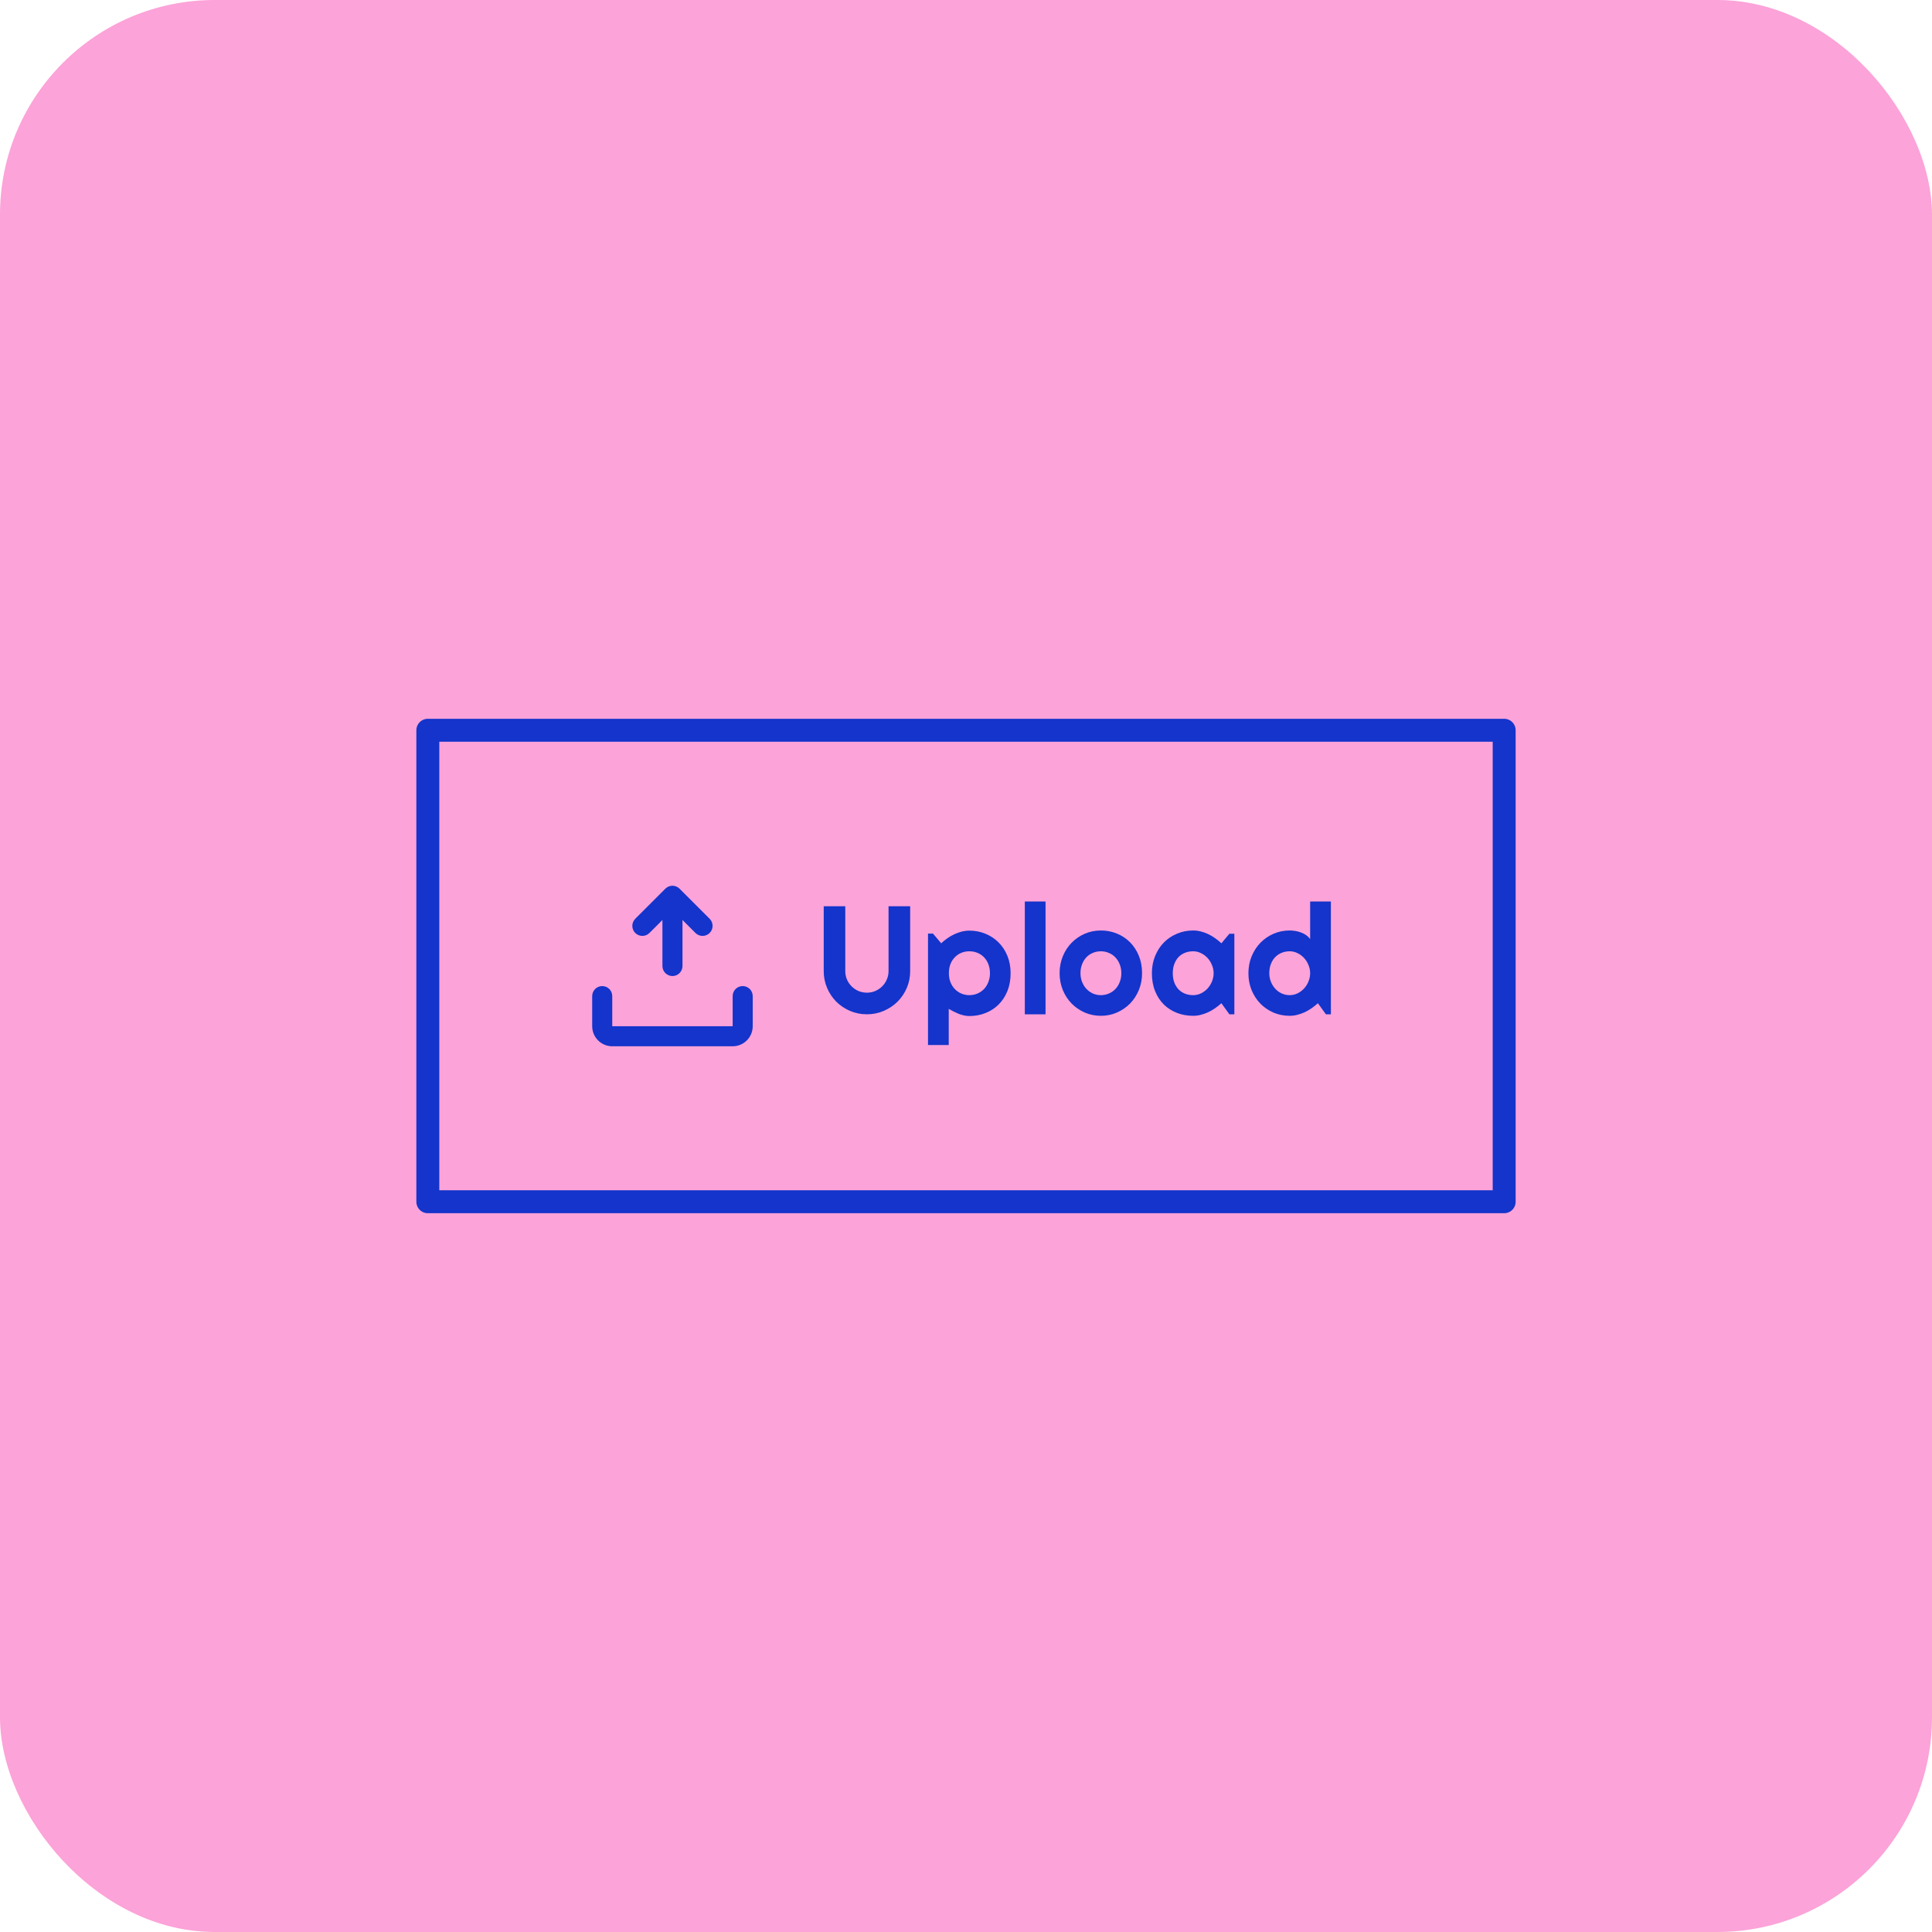 <svg width="180" height="180" viewBox="0 0 180 180" fill="none" xmlns="http://www.w3.org/2000/svg">
<path d="M-2567 -3104H1100V-3106H-2567V-3104ZM1101 -3103V4700H1103V-3103H1101ZM1100 4701H-2567V4703H1100V4701ZM-2568 4700V-3103H-2570V4700H-2568ZM-2567 4701C-2567.55 4701 -2568 4700.55 -2568 4700H-2570C-2570 4701.66 -2568.66 4703 -2567 4703V4701ZM1101 4700C1101 4700.55 1100.55 4701 1100 4701V4703C1101.66 4703 1103 4701.66 1103 4700H1101ZM1100 -3104C1100.55 -3104 1101 -3103.55 1101 -3103H1103C1103 -3104.66 1101.66 -3106 1100 -3106V-3104ZM-2567 -3106C-2568.66 -3106 -2570 -3104.66 -2570 -3103H-2568C-2568 -3103.55 -2567.55 -3104 -2567 -3104V-3106Z" fill="black" fill-opacity="0.1"/>
<rect x="-1973.5" y="-511.5" width="3070" height="788" rx="4.5" stroke="#9747FF" stroke-dasharray="10 5"/>
<g clip-path="url(#clip0_11_14620)">
<rect width="180" height="180" rx="20" fill="#FCA3D9"/>
<path d="M39.86 68.036H140.14V111.964H39.86V68.036Z" stroke="#1434CB" stroke-width="2.137" stroke-linejoin="round"/>
<g opacity="0.01">
<rect width="0.935" height="0.935" transform="translate(62.651 89.065)" fill="black"/>
</g>
<path fill-rule="evenodd" clip-rule="evenodd" d="M60.508 86.923L61.717 85.714V90.001C61.717 90.517 62.135 90.936 62.651 90.936C63.167 90.936 63.586 90.517 63.586 90.001V85.714L64.795 86.923C65.16 87.288 65.751 87.288 66.117 86.923C66.482 86.557 66.482 85.966 66.117 85.601L63.312 82.797C62.947 82.431 62.356 82.431 61.99 82.797L59.186 85.601C58.821 85.966 58.821 86.557 59.186 86.923C59.552 87.288 60.142 87.288 60.508 86.923ZM69.195 91.87C68.679 91.87 68.26 92.289 68.26 92.805V95.609H57.042V92.805C57.042 92.289 56.624 91.87 56.108 91.87C55.592 91.87 55.173 92.289 55.173 92.805V95.609C55.173 96.642 56.01 97.479 57.042 97.479H68.26C69.292 97.479 70.129 96.642 70.129 95.609V92.805C70.129 92.289 69.711 91.87 69.195 91.87Z" fill="#1434CB"/>
<path d="M84.798 90.476C84.798 91.033 84.693 91.558 84.482 92.049C84.272 92.536 83.984 92.962 83.618 93.327C83.253 93.688 82.825 93.973 82.334 94.184C81.847 94.395 81.325 94.5 80.767 94.5C80.21 94.5 79.686 94.395 79.195 94.184C78.708 93.973 78.282 93.688 77.916 93.327C77.556 92.962 77.27 92.536 77.06 92.049C76.849 91.558 76.744 91.033 76.744 90.476V84.43H78.752V90.476C78.752 90.752 78.804 91.012 78.907 91.256C79.014 91.499 79.159 91.712 79.342 91.895C79.525 92.077 79.738 92.222 79.981 92.33C80.229 92.433 80.491 92.485 80.767 92.485C81.044 92.485 81.303 92.433 81.547 92.33C81.795 92.222 82.01 92.077 82.193 91.895C82.376 91.712 82.518 91.499 82.621 91.256C82.729 91.012 82.783 90.752 82.783 90.476V84.43H84.798V90.476ZM88.391 97.365H86.46V86.979H86.923L87.688 87.885C87.862 87.721 88.051 87.567 88.257 87.422C88.463 87.277 88.676 87.153 88.896 87.049C89.121 86.942 89.353 86.858 89.591 86.797C89.83 86.736 90.071 86.705 90.315 86.705C90.844 86.705 91.34 86.801 91.803 86.993C92.271 87.181 92.679 87.447 93.025 87.794C93.376 88.14 93.653 88.559 93.854 89.051C94.055 89.538 94.156 90.078 94.156 90.673C94.156 91.291 94.055 91.848 93.854 92.344C93.653 92.836 93.376 93.255 93.025 93.601C92.679 93.943 92.271 94.205 91.803 94.388C91.34 94.57 90.844 94.662 90.315 94.662C90.146 94.662 89.978 94.643 89.809 94.605C89.645 94.568 89.481 94.519 89.317 94.458C89.158 94.392 88.999 94.32 88.84 94.24C88.686 94.161 88.536 94.079 88.391 93.994V97.365ZM92.232 90.673C92.232 90.355 92.18 90.069 92.077 89.816C91.979 89.563 91.843 89.35 91.67 89.177C91.497 88.999 91.293 88.864 91.059 88.77C90.825 88.676 90.577 88.629 90.315 88.629C90.052 88.629 89.804 88.676 89.57 88.77C89.341 88.864 89.14 88.999 88.966 89.177C88.793 89.35 88.655 89.563 88.552 89.816C88.454 90.069 88.405 90.355 88.405 90.673C88.405 90.977 88.454 91.256 88.552 91.509C88.655 91.761 88.793 91.977 88.966 92.155C89.14 92.332 89.341 92.471 89.57 92.569C89.804 92.667 90.052 92.716 90.315 92.716C90.577 92.716 90.825 92.667 91.059 92.569C91.293 92.471 91.497 92.332 91.67 92.155C91.843 91.977 91.979 91.761 92.077 91.509C92.18 91.256 92.232 90.977 92.232 90.673ZM97.411 94.5H95.48V83.988H97.411V94.5ZM106.403 90.673C106.403 91.235 106.303 91.759 106.101 92.246C105.9 92.728 105.626 93.147 105.28 93.503C104.933 93.854 104.526 94.132 104.058 94.338C103.594 94.54 103.096 94.64 102.562 94.64C102.033 94.64 101.535 94.54 101.066 94.338C100.603 94.132 100.196 93.854 99.845 93.503C99.498 93.147 99.224 92.728 99.023 92.246C98.822 91.759 98.721 91.235 98.721 90.673C98.721 90.102 98.822 89.573 99.023 89.086C99.224 88.599 99.498 88.18 99.845 87.829C100.196 87.473 100.603 87.195 101.066 86.993C101.535 86.792 102.033 86.691 102.562 86.691C103.096 86.691 103.594 86.787 104.058 86.979C104.526 87.167 104.933 87.436 105.28 87.787C105.626 88.133 105.9 88.552 106.101 89.044C106.303 89.531 106.403 90.074 106.403 90.673ZM104.472 90.673C104.472 90.364 104.421 90.085 104.318 89.837C104.219 89.585 104.084 89.369 103.91 89.191C103.737 89.009 103.534 88.871 103.3 88.777C103.07 88.679 102.824 88.629 102.562 88.629C102.3 88.629 102.052 88.679 101.818 88.777C101.588 88.871 101.387 89.009 101.214 89.191C101.045 89.369 100.912 89.585 100.814 89.837C100.715 90.085 100.666 90.364 100.666 90.673C100.666 90.963 100.715 91.232 100.814 91.481C100.912 91.729 101.045 91.944 101.214 92.126C101.387 92.309 101.588 92.454 101.818 92.562C102.052 92.665 102.3 92.716 102.562 92.716C102.824 92.716 103.07 92.667 103.3 92.569C103.534 92.471 103.737 92.332 103.91 92.155C104.084 91.977 104.219 91.761 104.318 91.509C104.421 91.256 104.472 90.977 104.472 90.673ZM115.002 94.5H114.539L113.795 93.468C113.612 93.632 113.418 93.786 113.212 93.931C113.01 94.072 112.797 94.196 112.573 94.303C112.348 94.406 112.116 94.488 111.878 94.549C111.643 94.61 111.405 94.64 111.161 94.64C110.632 94.64 110.134 94.552 109.666 94.374C109.202 94.196 108.795 93.938 108.444 93.601C108.097 93.259 107.823 92.843 107.622 92.351C107.421 91.86 107.32 91.3 107.32 90.673C107.32 90.088 107.421 89.552 107.622 89.065C107.823 88.573 108.097 88.152 108.444 87.801C108.795 87.45 109.202 87.178 109.666 86.986C110.134 86.79 110.632 86.691 111.161 86.691C111.405 86.691 111.646 86.722 111.885 86.783C112.123 86.844 112.355 86.928 112.58 87.035C112.804 87.143 113.017 87.27 113.219 87.415C113.425 87.56 113.617 87.717 113.795 87.885L114.539 86.993H115.002V94.5ZM113.071 90.673C113.071 90.411 113.02 90.158 112.917 89.915C112.819 89.666 112.683 89.449 112.51 89.261C112.336 89.07 112.133 88.917 111.899 88.805C111.669 88.688 111.423 88.629 111.161 88.629C110.899 88.629 110.651 88.674 110.417 88.763C110.188 88.852 109.986 88.983 109.813 89.156C109.645 89.329 109.511 89.545 109.413 89.802C109.314 90.055 109.265 90.345 109.265 90.673C109.265 91.001 109.314 91.293 109.413 91.551C109.511 91.803 109.645 92.016 109.813 92.19C109.986 92.363 110.188 92.494 110.417 92.583C110.651 92.672 110.899 92.716 111.161 92.716C111.423 92.716 111.669 92.66 111.899 92.548C112.133 92.431 112.336 92.279 112.51 92.091C112.683 91.9 112.819 91.682 112.917 91.438C113.02 91.19 113.071 90.935 113.071 90.673ZM123.995 94.5H123.531L122.787 93.468C122.604 93.632 122.41 93.786 122.204 93.931C122.003 94.072 121.79 94.196 121.565 94.303C121.34 94.406 121.109 94.488 120.87 94.549C120.636 94.61 120.397 94.64 120.154 94.64C119.625 94.64 119.126 94.542 118.658 94.346C118.194 94.144 117.787 93.868 117.436 93.517C117.09 93.161 116.816 92.742 116.614 92.26C116.413 91.773 116.313 91.244 116.313 90.673C116.313 90.106 116.413 89.58 116.614 89.093C116.816 88.606 117.09 88.185 117.436 87.829C117.787 87.473 118.194 87.195 118.658 86.993C119.126 86.792 119.625 86.691 120.154 86.691C120.322 86.691 120.495 86.705 120.673 86.734C120.856 86.762 121.031 86.808 121.2 86.874C121.373 86.935 121.535 87.017 121.684 87.12C121.834 87.223 121.961 87.349 122.064 87.499V83.988H123.995V94.5ZM122.064 90.673C122.064 90.411 122.012 90.158 121.909 89.915C121.811 89.666 121.675 89.449 121.502 89.261C121.329 89.07 121.125 88.917 120.891 88.805C120.662 88.688 120.416 88.629 120.154 88.629C119.891 88.629 119.643 88.676 119.409 88.77C119.18 88.864 118.979 88.999 118.805 89.177C118.637 89.35 118.503 89.563 118.405 89.816C118.307 90.069 118.258 90.355 118.258 90.673C118.258 90.949 118.307 91.211 118.405 91.459C118.503 91.707 118.637 91.925 118.805 92.112C118.979 92.3 119.18 92.447 119.409 92.555C119.643 92.662 119.891 92.716 120.154 92.716C120.416 92.716 120.662 92.66 120.891 92.548C121.125 92.431 121.329 92.279 121.502 92.091C121.675 91.9 121.811 91.682 121.909 91.438C122.012 91.19 122.064 90.935 122.064 90.673Z" fill="#1434CB"/>
</g>
<defs>
<clipPath id="clip0_11_14620">
<rect width="1492" height="778" fill="white" transform="translate(-414 -502)"/>
</clipPath>
</defs>
</svg>
